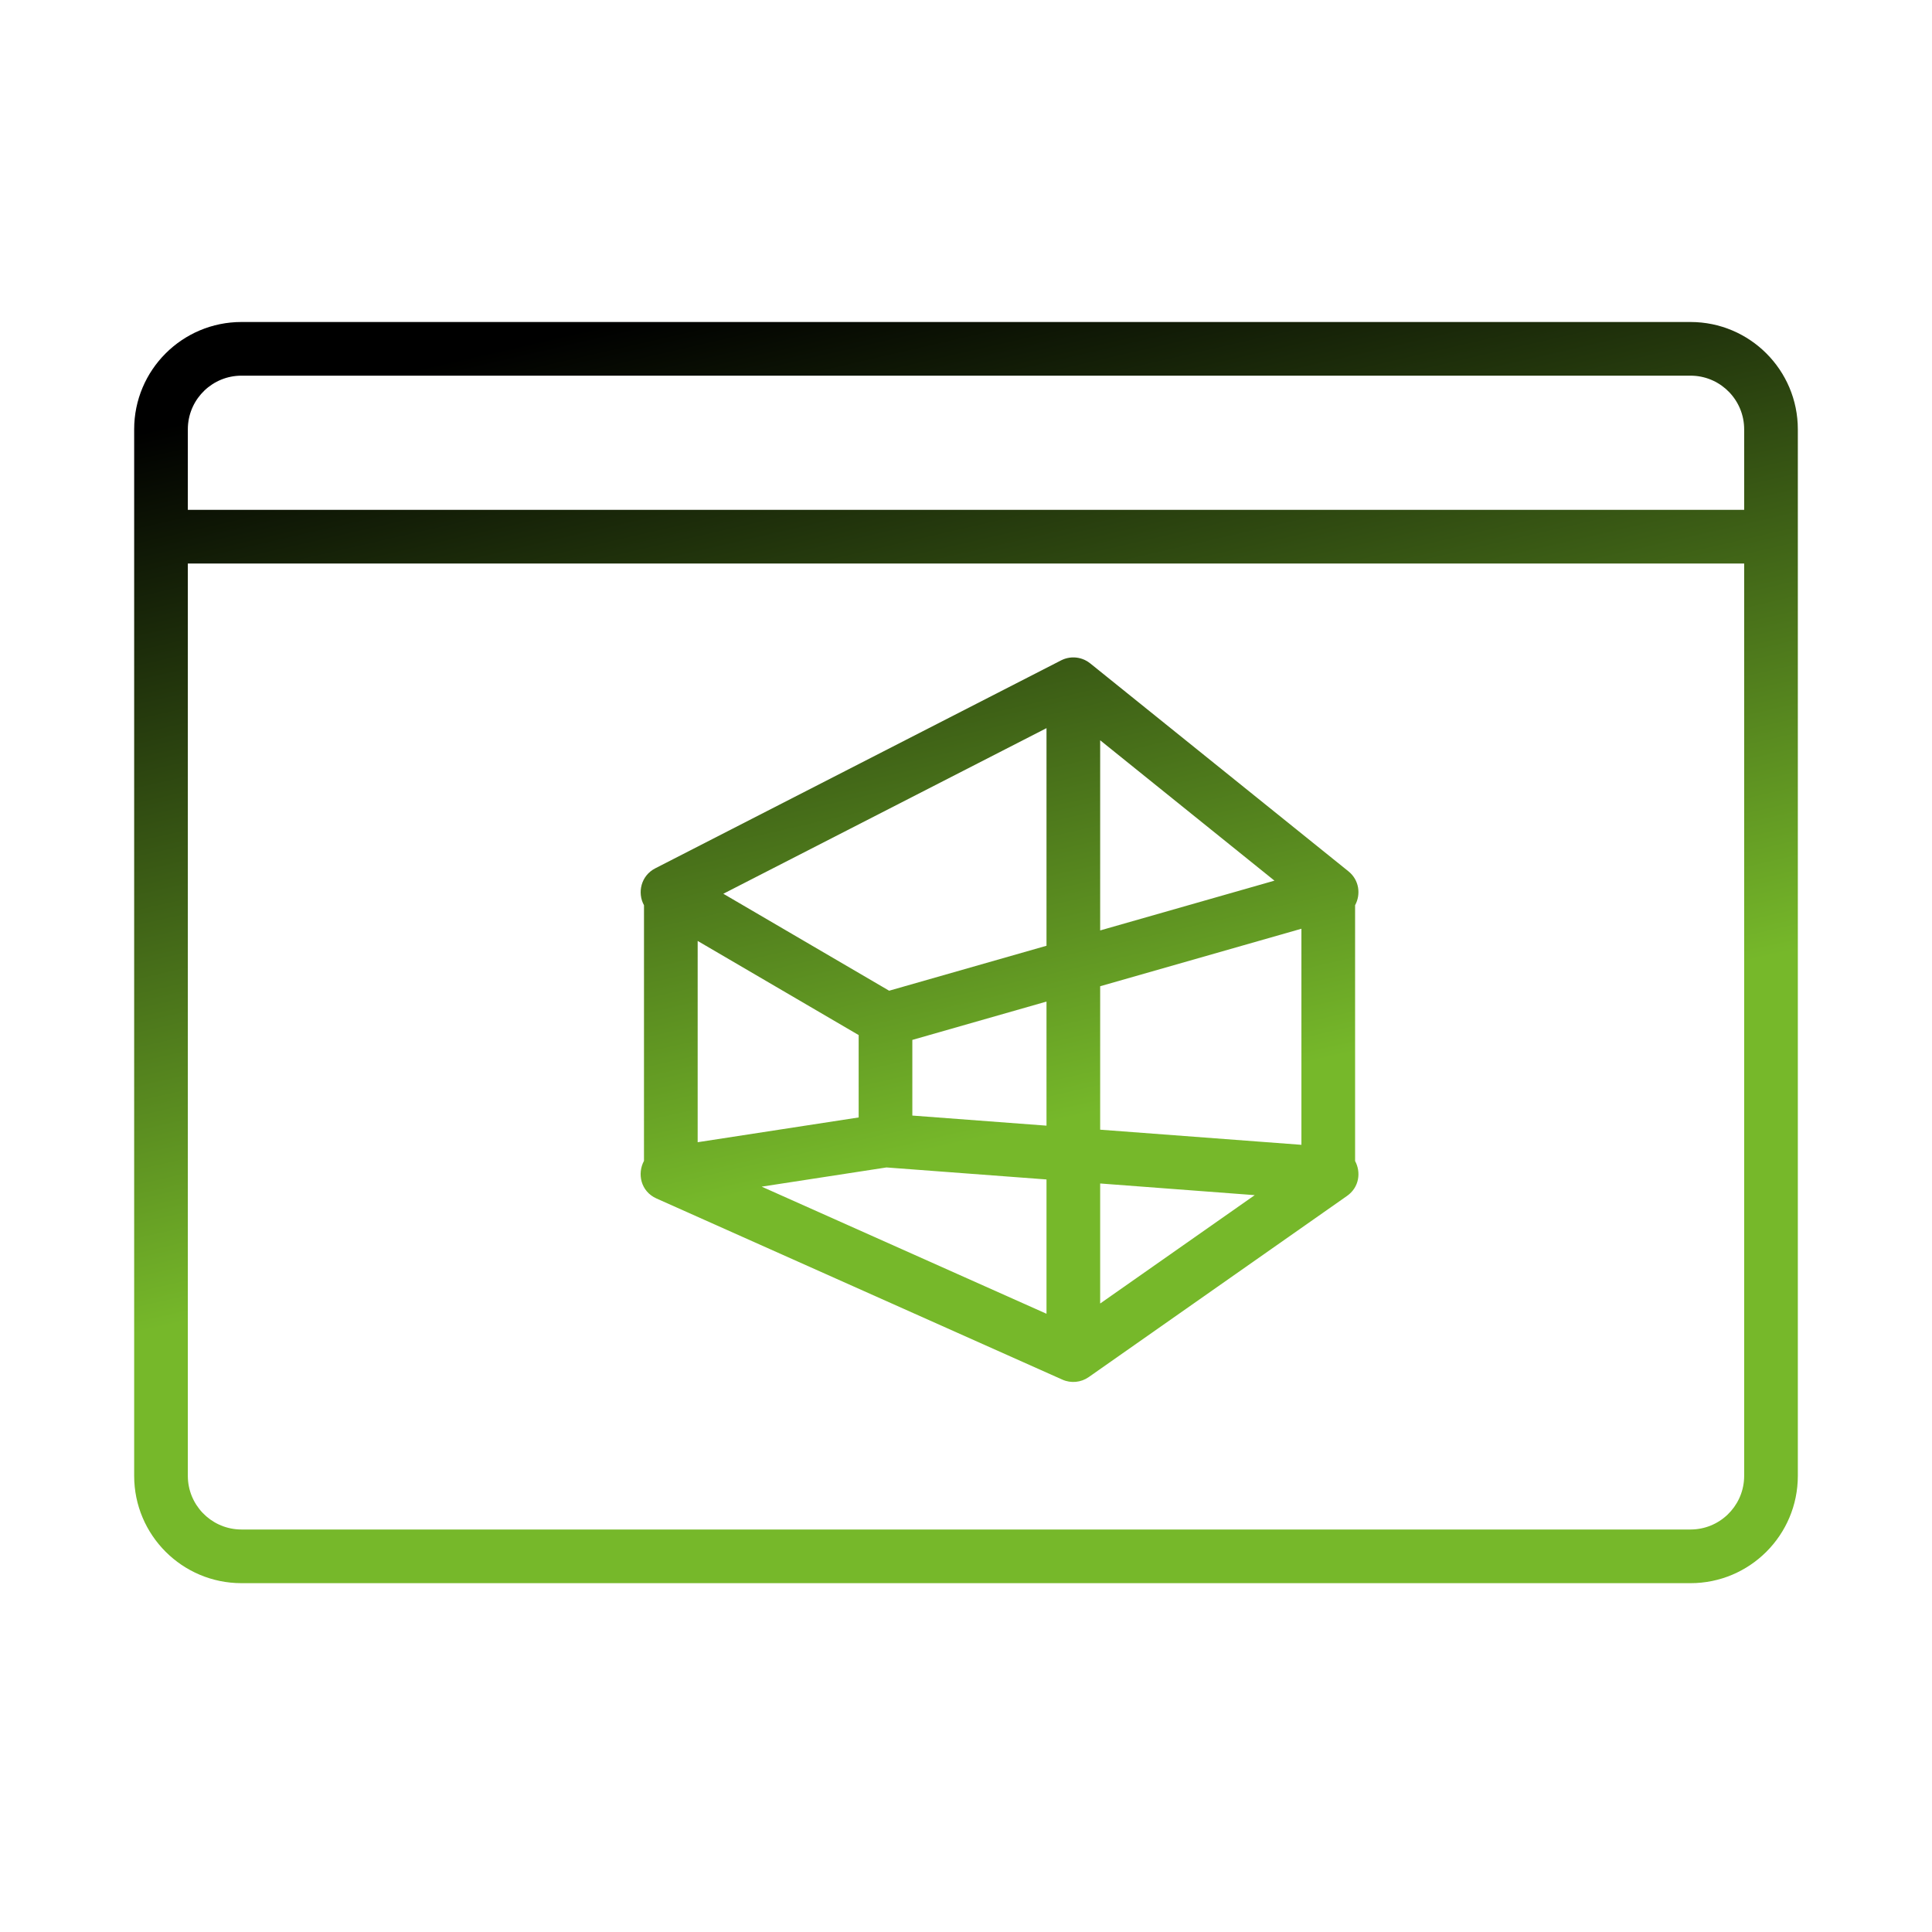 <?xml version="1.0" encoding="UTF-8"?> <svg xmlns="http://www.w3.org/2000/svg" width="144" height="144" viewBox="0 0 144 144"> <defs> <linearGradient id="prefix__a" x1="30%" x2="50%" y1="0%" y2="65%"> <stop offset="0%" stop-color="000000"></stop> <stop offset="100%" stop-color="#76B82A"></stop> </linearGradient> </defs> <path fill="url(#prefix__a)" fill-rule="evenodd" d="M126 24c4.418 0 8 3.582 8 8v78c0 4.418-3.582 8-8 8H18c-4.418 0-8-3.582-8-8V32c0-4.418 3.582-8 8-8h108zm4 18H14v68c0 2.142 1.684 3.891 3.8 3.995l.2.005h108c2.142 0 3.891-1.684 3.995-3.8l.005-.2V42zm-50.127 7.004L80 49l.138.005.1.009.16.026.148.036.145.047.144.059.162.084.102.063.156.113 19.249 15.5c.814.656.934 1.729.497 2.527v19.066c.449.83.319 1.958-.605 2.605l-19.248 13.5c-.576.404-1.322.476-1.964.19l-30.249-13.5c-1.189-.531-1.448-1.86-.936-2.804L48 67.471c-.515-.932-.225-2.205.84-2.751l30.268-15.51c.04-.02.08-.038.12-.055l-.043.019.127-.052.093-.031c.099-.032.202-.055.307-.07l.053-.007.108-.01zm-13.796 38.01l-9.305 1.432L78 97.92V87.91l-11.923-.895zM82 88.212v8.945l11.52-8.078L82 88.21zm15-18.989l-15 4.286V84.2l15 1.128V69.222zm-45 .909v15.002l12-1.846v-6.14l-12-7.016zm26 4.519l-10 2.858v5.639l10 .752V74.65zm0-20.379L53.912 66.615l12.36 7.227L78 70.491v-16.22zm4 .906v14.171l12.99-3.71L82 55.176zM126 28H18c-2.142 0-3.891 1.684-3.995 3.8L14 32v6h116v-6c0-2.142-1.684-3.891-3.8-3.995L126 28z"></path> </svg> 